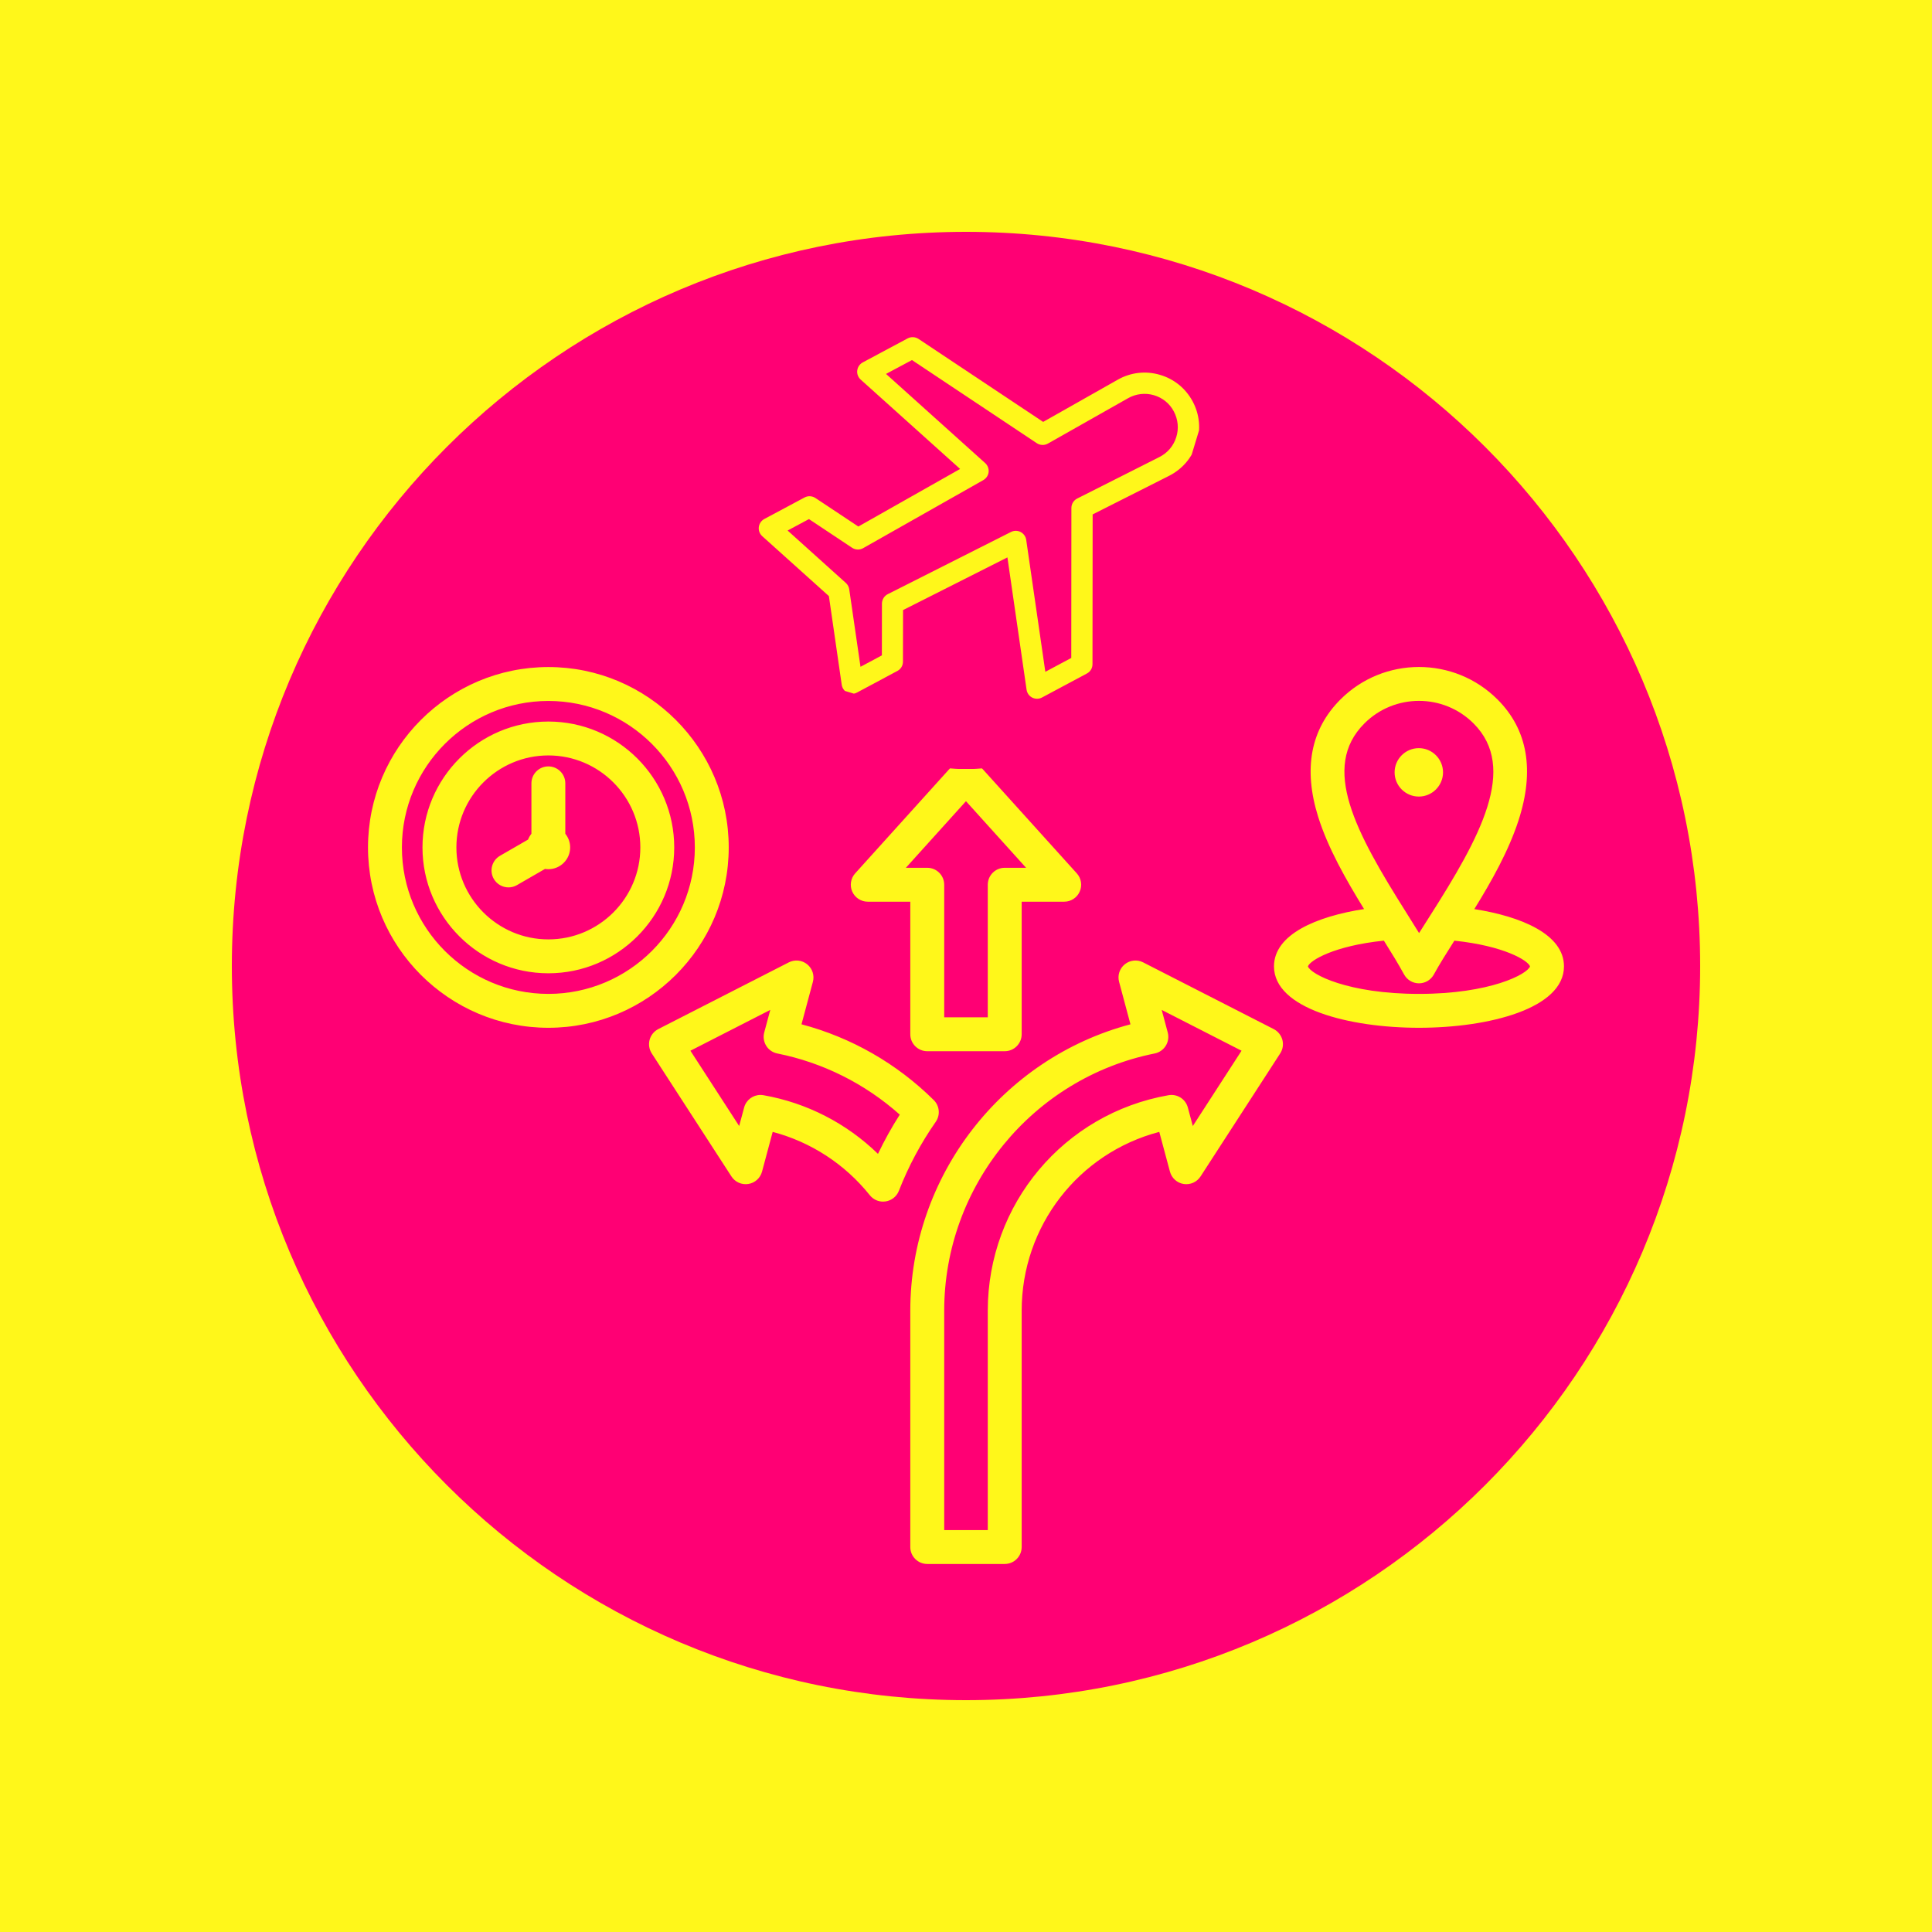 <svg version="1.0" preserveAspectRatio="xMidYMid meet" height="500" viewBox="0 0 375 375" zoomAndPan="magnify" width="500" xmlns:xlink="http://www.w3.org/1999/xlink" xmlns="http://www.w3.org/2000/svg"><defs><clipPath id="3b1e084272"><path clip-rule="nonzero" d="M 45 45 L 330 45 L 330 330 L 45 330 Z M 45 45"></path></clipPath><clipPath id="aaec6b624c"><path clip-rule="nonzero" d="M 187.5 45 C 108.801 45 45 108.801 45 187.5 C 45 266.199 108.801 330 187.5 330 C 266.199 330 330 266.199 330 187.5 C 330 108.801 266.199 45 187.5 45 Z M 187.5 45"></path></clipPath><clipPath id="9c0ac4c076"><path clip-rule="nonzero" d="M 71.43 71.43 L 303.93 71.43 L 303.93 303.93 L 71.43 303.93 Z M 71.43 71.43"></path></clipPath><clipPath id="ad8915a42d"><path clip-rule="nonzero" d="M 149.105 61.07 L 225.895 61.07 L 225.895 149.555 L 149.105 149.555 Z M 149.105 61.07"></path></clipPath><clipPath id="1983ceb889"><path clip-rule="nonzero" d="M 187.5 61.07 C 166.297 61.07 149.105 80.82 149.105 105.18 C 149.105 129.539 166.297 149.285 187.5 149.285 C 208.703 149.285 225.895 129.539 225.895 105.18 C 225.895 80.82 208.703 61.07 187.5 61.07 Z M 187.5 61.07"></path></clipPath><clipPath id="cf8879aca1"><path clip-rule="nonzero" d="M 147 65 L 233 65 L 233 136 L 147 136 Z M 147 65"></path></clipPath><clipPath id="c854e9dcd1"><path clip-rule="nonzero" d="M 161.887 53.535 L 235.102 75.715 L 212.918 148.93 L 139.707 126.75 Z M 161.887 53.535"></path></clipPath><clipPath id="7a2b4b16ba"><path clip-rule="nonzero" d="M 161.887 53.535 L 235.102 75.715 L 212.918 148.93 L 139.707 126.75 Z M 161.887 53.535"></path></clipPath></defs><rect fill-opacity="1" height="450" y="-37.5" fill="#ffffff" width="450" x="-37.5"></rect><rect fill-opacity="1" height="450" y="-37.5" fill="#fff71a" width="450" x="-37.5"></rect><g clip-path="url(#3b1e084272)"><g clip-path="url(#aaec6b624c)"><path fill-rule="nonzero" fill-opacity="1" d="M 45 45 L 330 45 L 330 330 L 45 330 Z M 45 45" fill="#ff0074"></path></g></g><g clip-path="url(#9c0ac4c076)"><path fill-rule="evenodd" fill-opacity="1" d="M 141.445 164.484 C 141.445 145.18 125.742 129.473 106.438 129.473 C 87.133 129.473 71.43 145.18 71.43 164.484 C 71.43 183.785 87.133 199.492 106.438 199.492 C 125.742 199.492 141.445 183.785 141.445 164.484 Z M 106.438 192.914 C 90.762 192.914 78.008 180.16 78.008 164.484 C 78.008 148.809 90.762 136.055 106.438 136.055 C 122.113 136.055 134.867 148.809 134.867 164.484 C 134.867 180.16 122.113 192.914 106.438 192.914 Z M 106.438 140.051 C 92.965 140.051 82.004 151.012 82.004 164.484 C 82.004 177.953 92.965 188.914 106.438 188.914 C 119.91 188.914 130.867 177.953 130.867 164.484 C 130.867 151.012 119.91 140.051 106.438 140.051 Z M 106.438 182.336 C 96.594 182.336 88.586 174.328 88.586 164.484 C 88.586 154.641 96.594 146.629 106.438 146.629 C 116.281 146.629 124.289 154.641 124.289 164.484 C 124.289 174.328 116.281 182.336 106.438 182.336 Z M 109.727 161.832 C 110.312 162.559 110.668 163.48 110.668 164.484 C 110.668 166.812 108.766 168.711 106.438 168.711 C 106.215 168.711 106 168.691 105.789 168.656 L 100.34 171.801 C 99.82 172.102 99.258 172.242 98.699 172.242 C 97.562 172.242 96.457 171.652 95.848 170.598 C 94.938 169.023 95.477 167.012 97.051 166.105 L 102.496 162.961 C 102.656 162.551 102.875 162.172 103.148 161.832 L 103.148 152.047 C 103.148 150.23 104.621 148.758 106.438 148.758 C 108.254 148.758 109.727 150.23 109.727 152.047 Z M 157.863 114.98 C 160.168 114.98 161.078 116.746 161.305 117.285 C 161.527 117.828 162.133 119.719 160.5 121.352 C 158.406 123.445 158.406 126.855 160.5 128.949 L 164.984 133.434 C 166 134.449 167.348 135.008 168.785 135.008 C 170.219 135.008 171.57 134.449 172.586 133.434 C 174.219 131.797 176.109 132.402 176.648 132.625 C 177.188 132.848 178.953 133.758 178.953 136.07 C 178.953 139.035 181.363 141.445 184.324 141.445 L 190.668 141.445 C 193.633 141.445 196.043 139.035 196.043 136.07 C 196.043 133.766 197.805 132.855 198.348 132.629 C 198.887 132.406 200.781 131.801 202.41 133.434 C 204.508 135.527 207.914 135.527 210.008 133.434 L 214.496 128.949 C 216.59 126.852 216.59 123.445 214.496 121.348 C 212.863 119.719 213.469 117.828 213.691 117.285 C 213.914 116.746 214.824 114.98 217.133 114.98 C 220.094 114.98 222.508 112.57 222.508 109.609 L 222.508 103.266 C 222.508 100.301 220.094 97.891 217.133 97.891 C 214.824 97.891 213.914 96.129 213.691 95.586 C 213.469 95.047 212.863 93.152 214.496 91.523 C 215.508 90.508 216.07 89.16 216.07 87.723 C 216.07 86.289 215.512 84.938 214.496 83.926 L 210.008 79.438 C 207.914 77.344 204.504 77.344 202.41 79.438 C 200.777 81.07 198.887 80.465 198.348 80.242 C 197.805 80.02 196.043 79.109 196.043 76.801 C 196.043 73.84 193.633 71.43 190.668 71.43 L 184.324 71.43 C 181.363 71.43 178.953 73.84 178.953 76.801 C 178.953 79.109 177.188 80.02 176.648 80.242 C 176.109 80.469 174.215 81.07 172.582 79.438 C 171.57 78.426 170.219 77.867 168.785 77.867 C 167.348 77.867 166 78.426 164.984 79.438 L 160.5 83.926 C 159.484 84.941 158.926 86.289 158.926 87.723 C 158.926 89.16 159.484 90.508 160.5 91.523 C 162.133 93.156 161.527 95.047 161.305 95.586 C 161.078 96.129 160.168 97.891 157.863 97.891 C 154.898 97.891 152.488 100.301 152.488 103.266 L 152.488 109.609 C 152.488 112.57 154.898 114.98 157.863 114.98 Z M 159.066 104.406 C 162.789 103.988 165.91 101.656 167.383 98.105 C 168.852 94.555 168.293 90.699 165.957 87.773 L 168.832 84.898 C 171.758 87.234 175.613 87.793 179.164 86.32 C 182.715 84.852 185.047 81.73 185.465 78.008 L 189.527 78.008 C 189.945 81.73 192.277 84.852 195.828 86.32 C 199.379 87.793 203.234 87.234 206.16 84.898 L 209.035 87.773 C 206.699 90.699 206.141 94.555 207.613 98.105 C 209.082 101.656 212.203 103.988 215.926 104.406 L 215.926 108.469 C 212.203 108.887 209.082 111.219 207.613 114.77 C 206.141 118.32 206.699 122.176 209.035 125.102 L 206.16 127.977 C 203.234 125.641 199.379 125.082 195.828 126.555 C 192.277 128.023 189.945 131.145 189.527 134.867 L 185.465 134.867 C 185.051 131.141 182.715 128.02 179.168 126.547 C 175.617 125.078 171.758 125.637 168.832 127.977 L 165.957 125.102 C 168.293 122.176 168.852 118.32 167.383 114.77 C 165.91 111.219 162.789 108.887 159.066 108.469 Z M 187.496 124.965 C 197.715 124.965 206.027 116.656 206.027 106.438 C 206.027 96.219 197.715 87.906 187.496 87.906 C 177.281 87.906 168.969 96.219 168.969 106.438 C 168.969 116.656 177.281 124.965 187.496 124.965 Z M 187.496 94.484 C 194.086 94.484 199.449 99.848 199.449 106.438 C 199.449 113.027 194.086 118.387 187.496 118.387 C 180.906 118.387 175.547 113.027 175.547 106.438 C 175.547 99.848 180.906 94.484 187.496 94.484 Z M 179.977 204.039 L 195.016 204.039 C 196.832 204.039 198.305 202.566 198.305 200.75 L 198.305 175.016 L 206.566 175.016 C 207.867 175.016 209.043 174.25 209.57 173.062 C 210.102 171.875 209.879 170.484 209.008 169.52 L 189.938 148.398 C 189.316 147.707 188.43 147.316 187.496 147.316 C 186.566 147.316 185.68 147.707 185.055 148.398 L 165.988 169.52 C 165.117 170.484 164.895 171.875 165.422 173.062 C 165.949 174.25 167.129 175.016 168.43 175.016 L 176.688 175.016 L 176.688 200.75 C 176.688 202.566 178.16 204.039 179.977 204.039 Z M 175.828 168.438 L 187.496 155.512 L 199.164 168.438 L 195.016 168.438 C 193.199 168.438 191.727 169.91 191.727 171.727 L 191.727 197.461 L 183.27 197.461 L 183.27 171.727 C 183.27 169.91 181.797 168.438 179.977 168.438 Z M 286.164 176.457 C 289.523 171.027 292.812 165.18 294.738 159.258 C 297.902 149.535 296.531 141.629 290.672 135.77 C 282.262 127.359 268.582 127.359 260.176 135.77 C 254.387 141.559 252.934 149.227 255.859 158.559 C 257.758 164.602 261.25 170.746 264.766 176.445 C 255.582 177.871 247.281 181.336 247.281 187.574 C 247.281 195.762 261.867 199.492 275.422 199.492 C 288.977 199.492 303.566 195.762 303.566 187.57 C 303.566 181.359 295.309 177.891 286.164 176.457 Z M 264.828 140.422 C 267.746 137.5 271.586 136.039 275.422 136.039 C 279.258 136.039 283.098 137.5 286.02 140.422 C 294.691 149.094 287.289 162.512 277.496 177.867 C 276.793 178.973 276.102 180.059 275.441 181.109 C 274.633 179.793 273.781 178.441 272.91 177.055 C 263.113 161.512 256.301 148.945 264.828 140.422 Z M 275.422 192.914 C 261.598 192.914 254.379 189.086 253.867 187.574 C 254.266 186.418 258.93 183.578 268.609 182.578 C 270.07 184.906 271.426 187.117 272.535 189.148 C 273.113 190.203 274.219 190.863 275.422 190.863 C 276.625 190.863 277.73 190.207 278.309 189.148 C 279.359 187.227 280.77 184.977 282.293 182.582 C 291.934 183.59 296.582 186.422 296.977 187.574 C 296.465 189.086 289.246 192.914 275.422 192.914 Z M 181.242 213.527 C 174.059 206.418 165.242 201.379 155.57 198.816 L 157.781 190.574 C 158.117 189.32 157.684 187.984 156.672 187.168 C 155.66 186.348 154.266 186.203 153.105 186.797 L 127.77 199.746 C 126.941 200.172 126.332 200.926 126.09 201.824 C 125.848 202.723 126 203.684 126.504 204.465 L 141.973 228.348 C 142.68 229.441 143.961 230.012 145.246 229.809 C 146.531 229.609 147.574 228.668 147.91 227.414 L 149.977 219.699 C 157.379 221.652 163.996 225.945 168.836 232 C 169.469 232.785 170.414 233.234 171.406 233.234 C 171.57 233.234 171.738 233.219 171.902 233.195 C 173.066 233.016 174.043 232.234 174.473 231.137 C 176.312 226.414 178.719 221.91 181.625 217.746 C 182.543 216.434 182.379 214.652 181.242 213.527 Z M 170.414 223.965 C 164.324 218.039 156.594 214.055 148.18 212.578 C 147.988 212.547 147.797 212.527 147.609 212.527 C 146.145 212.527 144.824 213.508 144.434 214.969 L 143.473 218.562 L 134.008 203.945 L 149.512 196.02 L 148.336 200.398 C 148.102 201.277 148.242 202.211 148.719 202.984 C 149.199 203.758 149.977 204.297 150.867 204.477 C 159.727 206.25 167.895 210.34 174.645 216.352 C 173.078 218.801 171.664 221.344 170.414 223.965 Z M 247.227 199.746 L 221.887 186.797 C 220.73 186.203 219.332 186.348 218.32 187.168 C 217.312 187.984 216.875 189.32 217.215 190.574 L 219.422 198.82 C 194.461 205.434 176.688 228.273 176.688 254.406 L 176.688 300.277 C 176.688 302.094 178.16 303.566 179.977 303.566 L 195.016 303.566 C 196.832 303.566 198.305 302.094 198.305 300.277 L 198.305 254.406 C 198.305 237.945 209.371 223.797 225.016 219.699 L 227.086 227.414 C 227.422 228.668 228.465 229.609 229.75 229.812 C 231.035 230.012 232.316 229.441 233.023 228.352 L 248.488 204.465 C 248.996 203.684 249.145 202.723 248.906 201.824 C 248.664 200.926 248.055 200.172 247.227 199.746 Z M 231.523 218.562 L 230.559 214.969 C 230.117 213.32 228.496 212.285 226.816 212.578 C 206.484 216.141 191.727 233.734 191.727 254.406 L 191.727 296.988 L 183.27 296.988 L 183.27 254.406 C 183.27 230.219 200.449 209.223 224.125 204.477 C 225.016 204.297 225.793 203.758 226.273 202.984 C 226.754 202.215 226.891 201.277 226.656 200.398 L 225.484 196.023 L 240.984 203.945 Z M 275.391 154.613 C 272.805 154.613 270.691 152.504 270.691 149.914 C 270.691 147.324 272.805 145.215 275.391 145.215 C 277.98 145.215 280.09 147.324 280.09 149.914 C 280.09 152.504 277.98 154.613 275.391 154.613 Z M 275.391 154.613" fill="#fff71a"></path></g><g clip-path="url(#ad8915a42d)"><g clip-path="url(#1983ceb889)"><path fill-rule="nonzero" fill-opacity="1" d="M 149.105 61.07 L 225.895 61.07 L 225.895 149.254 L 149.105 149.254 Z M 149.105 61.07" fill="#ff0074"></path></g></g><g clip-path="url(#cf8879aca1)"><g clip-path="url(#c854e9dcd1)"><g clip-path="url(#7a2b4b16ba)"><path fill-rule="nonzero" fill-opacity="1" d="M 164.82 134.578 C 164.703 134.543 164.602 134.5 164.488 134.449 C 163.891 134.156 163.48 133.574 163.379 132.914 L 160.887 115.699 L 147.949 104.07 C 147.457 103.621 147.199 102.957 147.285 102.297 C 147.371 101.637 147.762 101.055 148.359 100.734 L 156.16 96.562 C 156.824 96.203 157.629 96.246 158.262 96.656 L 166.605 102.199 L 186.355 91.023 L 167.055 73.676 C 166.562 73.227 166.305 72.562 166.391 71.902 C 166.477 71.242 166.867 70.66 167.465 70.34 L 176.168 65.684 C 176.836 65.328 177.648 65.375 178.273 65.777 L 202.477 81.891 L 216.961 73.695 C 219.461 72.281 222.352 71.941 225.113 72.746 C 227.887 73.547 230.133 75.383 231.496 77.914 C 232.848 80.441 233.125 83.355 232.25 86.094 C 231.391 88.836 229.492 91.051 226.938 92.348 L 212.082 99.848 L 212.051 128.926 C 212.051 129.684 211.641 130.375 210.965 130.727 L 202.258 135.383 C 201.66 135.703 200.961 135.703 200.363 135.41 C 199.766 135.113 199.355 134.531 199.258 133.871 L 195.539 108.191 L 175.281 118.414 L 175.262 128.434 C 175.262 129.191 174.852 129.883 174.172 130.234 L 166.375 134.406 C 165.906 134.68 165.344 134.738 164.82 134.578 Z M 152.875 102.973 L 164.176 113.148 C 164.535 113.473 164.766 113.898 164.836 114.375 L 167.023 129.426 L 171.172 127.207 L 171.184 117.16 C 171.191 116.387 171.621 115.676 172.312 115.328 L 196.234 103.254 C 196.824 102.961 197.512 102.953 198.105 103.262 C 198.684 103.566 199.098 104.137 199.188 104.793 L 202.898 130.398 L 207.934 127.707 L 207.957 98.598 C 207.961 97.824 208.391 97.113 209.082 96.766 L 225.055 88.703 C 226.625 87.906 227.777 86.555 228.305 84.867 C 228.84 83.199 228.664 81.418 227.844 79.867 C 227.039 78.324 225.648 77.199 223.957 76.703 C 222.273 76.219 220.492 76.426 218.961 77.289 L 203.391 86.102 C 202.715 86.484 201.883 86.445 201.242 86.023 L 177.012 69.887 L 171.977 72.578 L 191.219 89.879 C 191.711 90.328 191.961 90.977 191.891 91.629 C 191.824 92.277 191.43 92.859 190.859 93.188 L 167.535 106.398 C 166.863 106.781 166.031 106.746 165.387 106.32 L 157.02 100.754 Z M 152.875 102.973" fill="#fff71a"></path></g></g></g></svg>